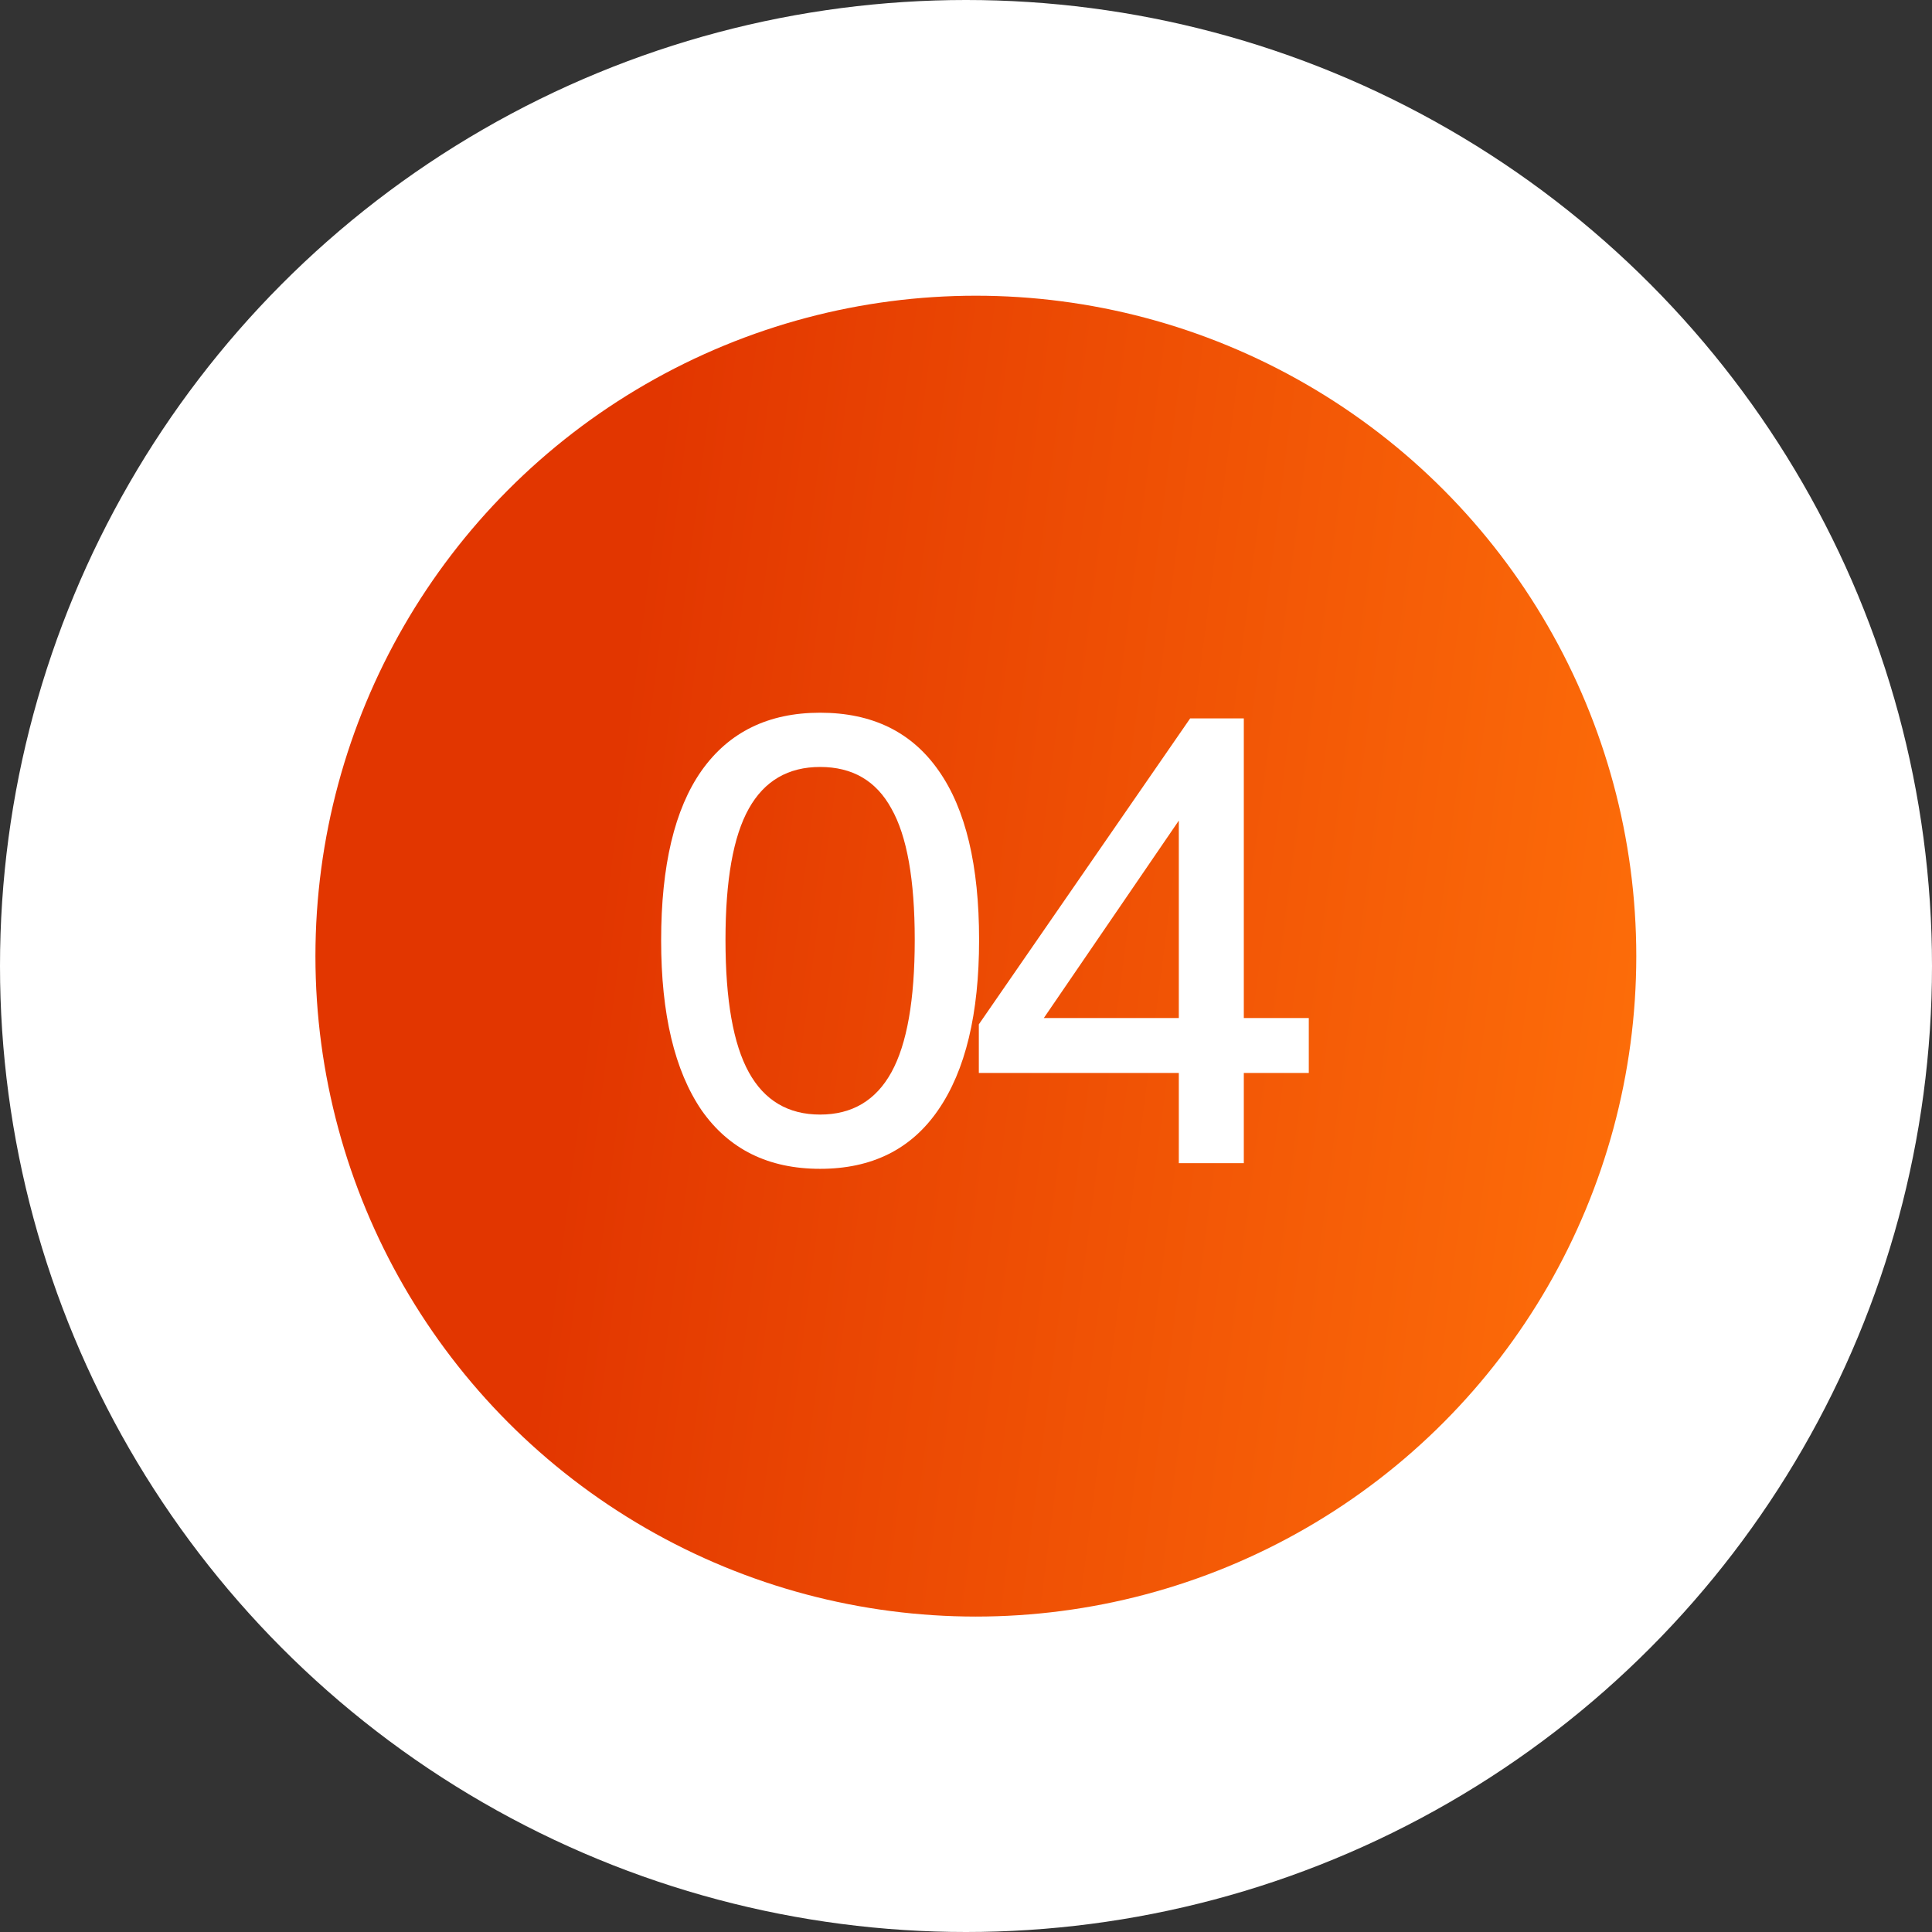<?xml version="1.0" encoding="UTF-8"?> <svg xmlns="http://www.w3.org/2000/svg" width="98" height="98" viewBox="0 0 98 98" fill="none"><rect x="0" y="0" width="98" height="98" fill="#333333" stroke="none"/> <circle cx="49" cy="49" r="49" fill="white"></circle> <circle cx="49.5" cy="48.5" r="33.5" fill="url(#paint0_linear_14_300)"></circle> <path d="M41.6 59.288C38.976 59.288 36.971 58.296 35.584 56.312C34.219 54.307 33.536 51.437 33.536 47.704C33.536 43.907 34.219 41.037 35.584 39.096C36.971 37.133 38.976 36.152 41.6 36.152C44.245 36.152 46.251 37.133 47.616 39.096C48.981 41.037 49.664 43.896 49.664 47.672C49.664 51.427 48.971 54.307 47.584 56.312C46.219 58.296 44.224 59.288 41.6 59.288ZM41.6 56.536C43.221 56.536 44.427 55.821 45.216 54.392C46.005 52.963 46.4 50.723 46.4 47.672C46.4 44.621 46.005 42.403 45.216 41.016C44.448 39.608 43.243 38.904 41.6 38.904C39.979 38.904 38.773 39.608 37.984 41.016C37.195 42.424 36.8 44.643 36.8 47.672C36.8 50.723 37.195 52.963 37.984 54.392C38.773 55.821 39.979 56.536 41.6 56.536ZM59.795 59V54.424H49.651V51.96L60.371 36.44H63.092V51.64H66.388V54.424H63.092V59H59.795ZM59.795 51.64V41.624L52.947 51.64H59.795Z" fill="white"></path> <defs> <linearGradient id="paint0_linear_14_300" x1="25.624" y1="82" x2="82.816" y2="89.364" gradientUnits="userSpaceOnUse"> <stop stop-color="#E23600"></stop> <stop offset="1" stop-color="#FF710A"></stop> <stop offset="1" stop-color="#FF6B00"></stop> </linearGradient> </defs> </svg> 